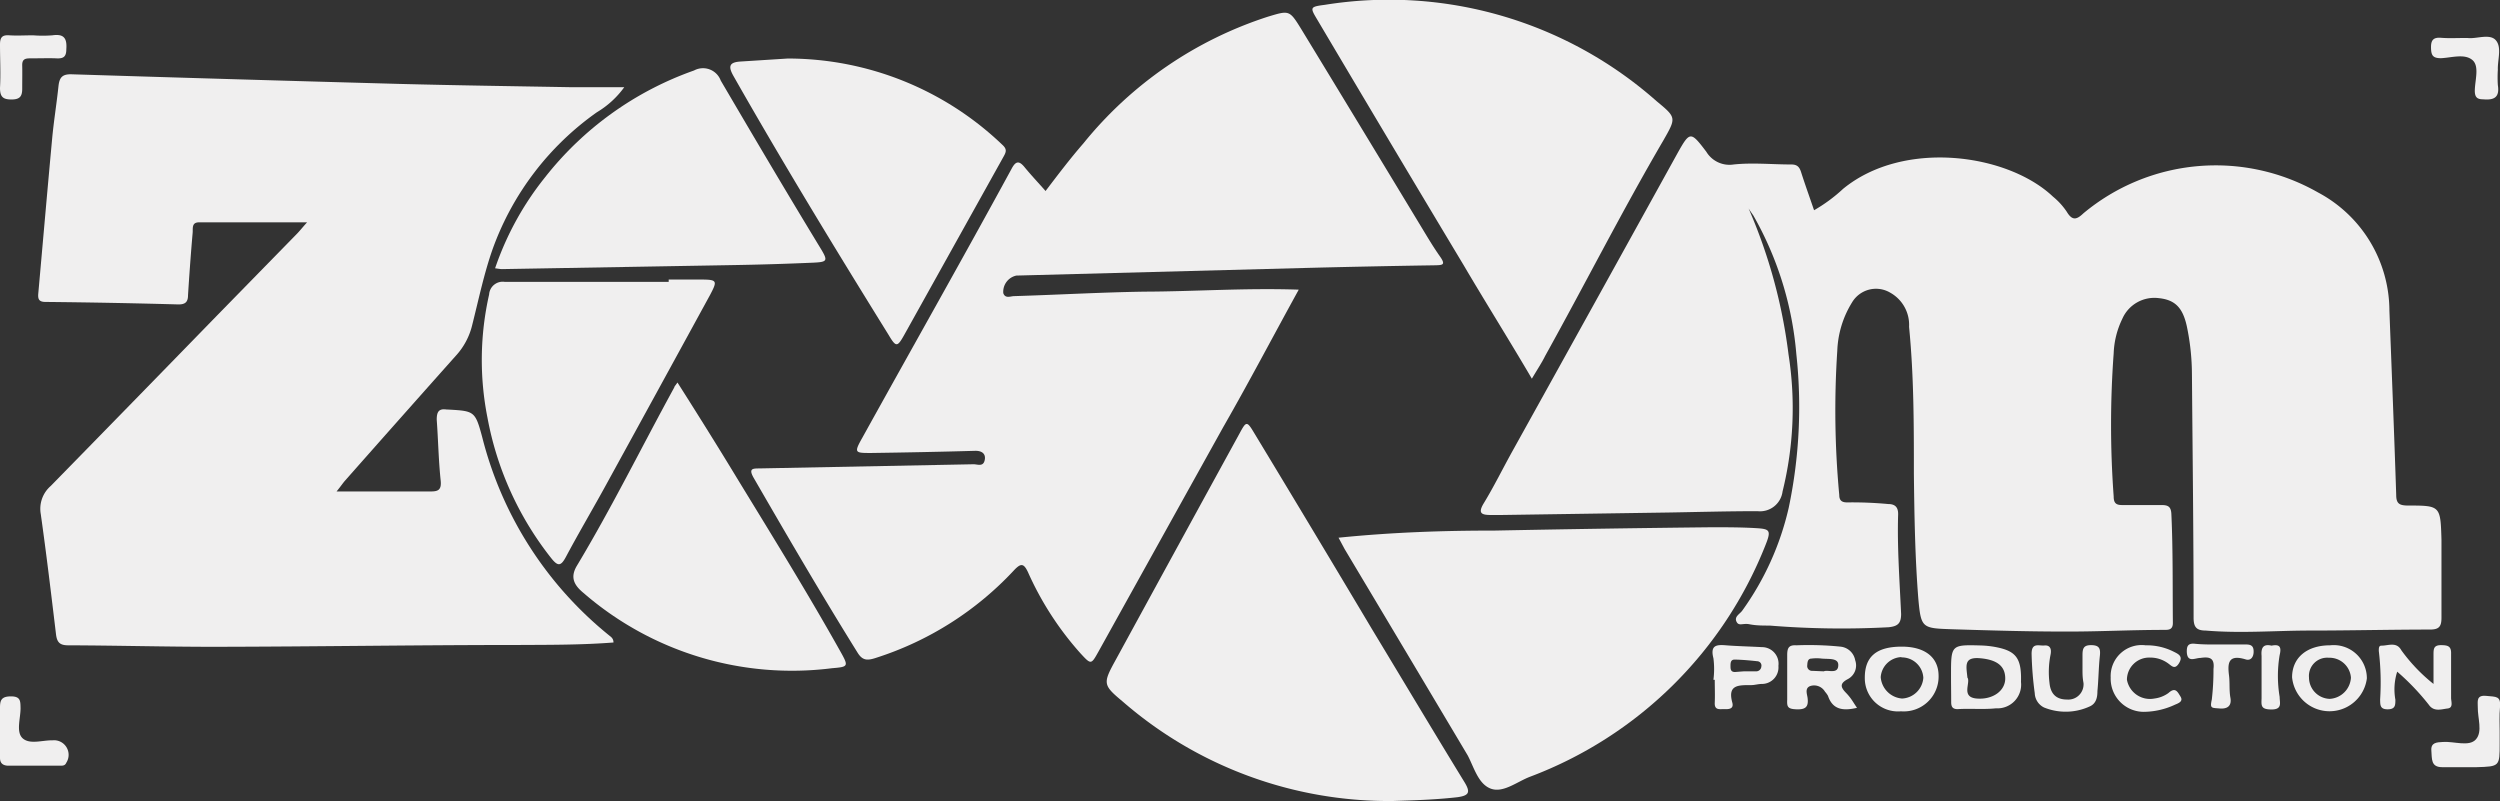<svg id="Layer_1" data-name="Layer 1" xmlns="http://www.w3.org/2000/svg" viewBox="0 0 150.78 48.31"><rect x="0" y="0" width="150.78" height="48.31" fill="#333333" stroke="none"/><defs><style>.cls-1{fill:#f0efef;}</style></defs><path class="cls-1" d="M105.46,12.57a31.84,31.84,0,0,1,2.41,8.81,20.91,20.91,0,0,1-.36,8.26A1.37,1.37,0,0,1,106,30.83c-1.78,0-3.55.05-5.33.08l-10.12.15c-.21,0-.42,0-.62,0-.58,0-.81-.1-.44-.71.61-1,1.16-2.12,1.75-3.18q5-9,9.94-17.94c.74-1.32.79-1.32,1.73-.08a1.63,1.63,0,0,0,1.65.77c1.15-.12,2.32,0,3.48,0,.35,0,.49.15.59.47.24.75.51,1.5.78,2.29a9.54,9.54,0,0,0,1.75-1.29c3.66-3,9.93-2.12,12.66.47a4.2,4.2,0,0,1,.83.91c.34.57.61.47,1,.1a12.46,12.46,0,0,1,14.16-1.26,8.1,8.1,0,0,1,4.3,7.13c.14,3.7.29,7.4.41,11.11,0,.52.19.63.67.64,2,0,2,0,2.06,2.07,0,1.57,0,3.14,0,4.71,0,.54-.17.7-.7.7-2.4,0-4.79.06-7.19.06-2.11,0-4.22.18-6.33,0-.57,0-.73-.22-.73-.78,0-4.89-.06-9.78-.1-14.67a14.24,14.24,0,0,0-.31-2.91c-.25-1.13-.72-1.59-1.7-1.69A2.11,2.11,0,0,0,128,19.23a5.19,5.19,0,0,0-.52,2.08,59.18,59.18,0,0,0,0,8.63c0,.42.16.53.55.52.77,0,1.54,0,2.32,0,.41,0,.59.09.61.55.1,2.18.07,4.37.09,6.56,0,.43-.27.42-.56.42-2,0-4,.11-6,.1-2.26,0-4.53-.07-6.79-.14-1.77-.06-1.84-.07-2-1.82-.2-2.51-.24-5-.27-7.55,0-3,0-5.92-.29-8.87A2.22,2.22,0,0,0,114,17.65a1.68,1.68,0,0,0-2.3.59,5.94,5.94,0,0,0-.89,2.92,55,55,0,0,0,.12,8.7c0,.42.27.45.57.44a23.75,23.75,0,0,1,2.39.1c.44,0,.6.23.59.63-.06,2,.09,4,.18,6,0,.59-.22.74-.75.8a53.63,53.63,0,0,1-7.17-.1c-.41,0-.83,0-1.23-.08s-.64.14-.78-.16.19-.45.34-.65a17.14,17.14,0,0,0,2.81-6.21,29.51,29.51,0,0,0,.46-9.28A20.28,20.28,0,0,0,105.75,13C105.66,12.87,105.56,12.73,105.46,12.57Z"/><path class="cls-1" d="M37,38.75c-1.92.15-3.84.14-5.76.15-6.11,0-12.21.1-18.32.11-2.94,0-5.87-.08-8.81-.09-.5,0-.67-.18-.73-.65-.29-2.42-.58-4.85-.92-7.26a1.82,1.82,0,0,1,.6-1.7q5-5.11,10-10.25l4.81-4.92c.19-.19.36-.41.65-.73H12c-.45,0-.36.37-.38.62-.11,1.26-.2,2.51-.28,3.77,0,.41-.16.57-.6.56q-4-.11-8-.15c-.41,0-.46-.19-.43-.52.28-3.13.55-6.25.84-9.38.1-1.05.27-2.09.38-3.14.06-.49.22-.7.77-.69q9.89.31,19.76.58c3.48.09,7,.14,10.43.2,1,0,2,0,3.16,0A5.54,5.54,0,0,1,36,6.77,17.23,17.23,0,0,0,29.72,15c-.53,1.5-.85,3.06-1.24,4.6a4.17,4.17,0,0,1-1,1.87Q24.13,25.23,20.8,29c-.13.15-.24.32-.5.64H26c.44,0,.63-.11.58-.64-.13-1.22-.15-2.46-.24-3.69,0-.48.13-.68.6-.61H27c1.61.09,1.66.08,2.09,1.69A22.42,22.42,0,0,0,36.71,38.3C36.84,38.41,37,38.49,37,38.75Z"/><path class="cls-1" d="M78.33,17.47c-1.57,2.85-3,5.58-4.56,8.3Q70,32.55,66.24,39.32c-.43.77-.44.77-1.06.1A18.79,18.79,0,0,1,62,34.51c-.25-.53-.42-.56-.83-.13a19.46,19.46,0,0,1-8.38,5.31c-.5.16-.78.14-1.07-.33-2.16-3.47-4.22-7-6.27-10.55-.34-.6,0-.55.43-.56L58.72,28c.23,0,.56.16.66-.21s-.1-.61-.57-.6c-2.09.06-4.17.1-6.26.13-1,0-1.06,0-.53-.94C55,21,58.05,15.62,61,10.2c.25-.48.45-.54.8-.11s.82.93,1.26,1.43c.76-1,1.48-1.95,2.28-2.87A23.66,23.66,0,0,1,76.49,1c1.27-.38,1.28-.4,2,.77q3.69,6.06,7.36,12.13c.32.53.64,1.06,1,1.57s.16.52-.3.53q-3.9.06-7.8.16l-17.45.46a1,1,0,0,0-.79,1.06c.12.35.44.18.66.18,2.63-.08,5.25-.23,7.87-.27C72.07,17.58,75.12,17.36,78.33,17.47Z"/><path class="cls-1" d="M80.73,32.43C84,32.1,87.06,32,90.17,32q6.52-.13,13.06-.2c.87,0,1.75,0,2.62.05s1,.1.64,1a24.58,24.58,0,0,1-14.22,14c-.78.3-1.62,1-2.37.71s-1-1.28-1.38-2Q84.8,39.31,81.1,33.12Z"/><path class="cls-1" d="M84,48.31a24.47,24.47,0,0,1-16.29-6c-1.2-1-1.2-1.09-.42-2.51Q71,33,74.75,26.16c.42-.78.45-.79.92,0Q79.24,32.06,82.78,38c1.85,3.06,3.68,6.13,5.55,9.18.37.61.27.8-.42.9C86.6,48.23,85.29,48.27,84,48.31Z"/><path class="cls-1" d="M92.39,22.84C91,20.47,89.61,18.26,88.28,16Q83.85,8.62,79.45,1.19C79,.44,79,.41,79.91.29a24.36,24.36,0,0,1,20,5.81c1.21,1,1.19,1,.41,2.37-2.49,4.26-4.72,8.66-7.13,13C93,21.86,92.72,22.28,92.39,22.84Z"/><path class="cls-1" d="M29.86,16.18a18.07,18.07,0,0,1,3-5.47,19.81,19.81,0,0,1,9-6.46,1.14,1.14,0,0,1,1.61.61c2,3.41,4,6.8,6.07,10.2.39.66.35.74-.45.78q-2.5.11-5,.15l-13.82.24C30.17,16.23,30,16.2,29.86,16.18Z"/><path class="cls-1" d="M47.51,3.53a18.72,18.72,0,0,1,12.94,5.2c.29.26.24.43.08.71l-6,10.77c-.41.73-.49.74-.93,0-3.2-5.16-6.36-10.34-9.36-15.62-.36-.63-.22-.84.44-.88Z"/><path class="cls-1" d="M40.33,16.86h1.94c1,0,1,.08.56.92q-3.18,5.82-6.37,11.63c-.77,1.4-1.58,2.77-2.33,4.18-.3.56-.48.58-.88.08a19.28,19.28,0,0,1-3.85-8.48,17.89,17.89,0,0,1,.1-7.43.82.82,0,0,1,.94-.76c3.3,0,6.6,0,9.89,0Z"/><path class="cls-1" d="M40.86,23.07c1.27,2,2.49,3.95,3.67,5.9,2.09,3.42,4.2,6.83,6.16,10.33.5.89.48.92-.5,1a19.19,19.19,0,0,1-15-4.54c-.57-.47-.82-.94-.39-1.65,2.1-3.5,3.91-7.17,5.87-10.75C40.66,23.33,40.72,23.27,40.86,23.07Z"/><path class="cls-1" d="M112,42.69c-.85.2-1.47.11-1.75-.72a1.3,1.3,0,0,0-.18-.25.76.76,0,0,0-.87-.35c-.37.12-.21.49-.18.73.07.56-.15.7-.68.68s-.57-.16-.55-.58c0-.9,0-1.8,0-2.69,0-.42.09-.62.55-.59A19,19,0,0,1,111,39a1,1,0,0,1,.89.82.93.93,0,0,1-.43,1.13c-.5.26-.47.48-.13.83S111.76,42.35,112,42.69Zm-2-2.2c.23-.12.88.21.87-.39,0-.43-.6-.34-1-.38a2.5,2.5,0,0,0-.61,0c-.23,0-.25.21-.26.4a.29.29,0,0,0,.31.34Z"/><path class="cls-1" d="M146.77,41.25c0-.72,0-1.23,0-1.75,0-.35,0-.59.45-.59s.63.08.61.55c0,.87,0,1.75,0,2.63,0,.22.15.6-.21.64s-.82.22-1.13-.22a14.31,14.31,0,0,0-1.91-2,3.51,3.51,0,0,0-.11,1.69c0,.33,0,.58-.47.58s-.44-.28-.45-.59a15.93,15.93,0,0,0-.08-2.93c0-.18,0-.33.18-.32.4,0,.89-.25,1.18.28A10.27,10.27,0,0,0,146.77,41.25Z"/><path class="cls-1" d="M150.76,44.14v.7c0,1.38,0,1.39-1.39,1.43-.69,0-1.39,0-2.08,0s-.61-.51-.65-1,.33-.5.69-.52c.68-.05,1.59.31,2-.16s.1-1.27.11-1.94c0-.35-.1-.74.51-.68s.89,0,.83.68C150.73,43.16,150.76,43.66,150.76,44.14Z"/><path class="cls-1" d="M117.67,40.8v-.08c0-1.83,0-1.84,1.81-1.79a5.58,5.58,0,0,1,1,.12c1.14.24,1.45.7,1.41,2.08a1.43,1.43,0,0,1-1.51,1.59c-.76.08-1.54,0-2.31.05-.32,0-.39-.16-.39-.43C117.68,41.83,117.67,41.31,117.67,40.8Zm1,.08c.18.32-.41,1.17.55,1.25s1.72-.46,1.72-1.21-.5-1.13-1.51-1.22S118.59,40.16,118.66,40.88Z"/><path class="cls-1" d="M140.53,38.92a2,2,0,0,1,2.22,2,2.27,2.27,0,0,1-4.51-.07C138.24,39.67,139.13,38.92,140.53,38.92Zm-.08.75a1.1,1.1,0,0,0-1.19,1.19,1.29,1.29,0,0,0,1.25,1.29,1.36,1.36,0,0,0,1.28-1.28A1.3,1.3,0,0,0,140.45,39.67Z"/><path class="cls-1" d="M0,44c0-.43,0-.87,0-1.31S.07,42,.66,42s.57.29.58.71c0,.63-.29,1.46.14,1.83s1.18.1,1.79.11A.88.88,0,0,1,4,46c-.08.19-.23.18-.38.18H.46C.14,46.16,0,46,0,45.71,0,45.14,0,44.58,0,44Z"/><path class="cls-1" d="M114.7,39c1.39,0,2.21.64,2.22,1.74a2.1,2.1,0,0,1-2.27,2.16,2,2,0,0,1-2.18-2C112.46,39.62,113.15,39,114.7,39Zm0,.63a1.3,1.3,0,0,0-1.27,1.21,1.4,1.4,0,0,0,1.29,1.29A1.35,1.35,0,0,0,116,40.88,1.3,1.3,0,0,0,114.65,39.65Z"/><path class="cls-1" d="M103.34,41a5.11,5.11,0,0,0,0-1.3c-.2-.78.17-.83.76-.78s1.44.07,2.16.11a1,1,0,0,1,1,1.13,1,1,0,0,1-1,1.09c-.23,0-.46.08-.69.07-.76,0-1.38,0-1.09,1.06.1.38-.21.4-.48.39s-.6.09-.58-.38,0-.93,0-1.39Zm1.83-.51.76,0a.31.31,0,0,0,.3-.29.26.26,0,0,0-.25-.32c-.45-.05-.9-.09-1.36-.1-.24,0-.25.2-.25.38s0,.37.27.37Z"/><path class="cls-1" d="M2,2.13a7.48,7.48,0,0,0,1.16,0c.69-.1.89.17.84.84,0,.45-.17.57-.59.55s-1.08,0-1.62,0c-.33,0-.46.1-.45.44s0,.93,0,1.39S1.2,6,.69,6,0,5.84,0,5.3c.05-.87,0-1.74,0-2.61,0-.45.14-.59.57-.56S1.55,2.13,2,2.13Z"/><path class="cls-1" d="M125.6,40.12c0-.11,0-.37,0-.62,0-.42.09-.6.55-.59s.54.21.5.62c-.08.72-.08,1.44-.15,2.15,0,.35-.06.74-.45.92a3.47,3.47,0,0,1-2.77.07,1,1,0,0,1-.56-.86,21.2,21.2,0,0,1-.19-2.38c0-.69.43-.47.77-.5s.45.2.37.57a5.31,5.31,0,0,0-.06,1.69c.06.64.39,1,1.05,1a.92.92,0,0,0,1-1C125.59,40.83,125.6,40.55,125.6,40.12Z"/><path class="cls-1" d="M148.81,2.29c.52.08,1.35-.29,1.72.14s.1,1.17.12,1.78a7,7,0,0,0,0,.92c.12.75-.23.92-.89.86-.36,0-.49-.13-.5-.49,0-.66.31-1.53-.17-1.9s-1.23-.12-1.87-.09c-.49,0-.59-.17-.6-.62s.12-.65.61-.61S148.21,2.29,148.81,2.29Z"/><path class="cls-1" d="M129.41,38.92a3.6,3.6,0,0,1,1.7.39c.28.14.57.27.31.69s-.45.15-.67,0a1.82,1.82,0,0,0-1.08-.34A1.34,1.34,0,0,0,128.28,41a1.41,1.41,0,0,0,1.65,1.13,1.83,1.83,0,0,0,.85-.33c.42-.38.55-.08.73.21s-.11.4-.33.49a4.52,4.52,0,0,1-1.78.43,2,2,0,0,1-2.1-2.07A1.87,1.87,0,0,1,129.41,38.92Z"/><path class="cls-1" d="M133.93,38.87c.52,0,1,0,1.54,0,.34,0,.46.13.45.46s-.2.53-.48.44c-1.1-.34-1.09.29-1,1,.05.43,0,.87.08,1.31s-.12.69-.64.65-.6,0-.48-.55a15.66,15.66,0,0,0,.1-1.83c.08-.67-.23-.75-.78-.67-.33,0-.81.32-.83-.38,0-.31.06-.49.42-.48C132.86,38.88,133.39,38.87,133.93,38.87Z"/><path class="cls-1" d="M137,38.94c.5-.1.61.08.49.57a7.61,7.61,0,0,0,0,2.52c0,.35.18.76-.49.76s-.61-.25-.6-.69c0-.85,0-1.69,0-2.54C136.36,39.08,136.49,38.82,137,38.94Z"/></svg>